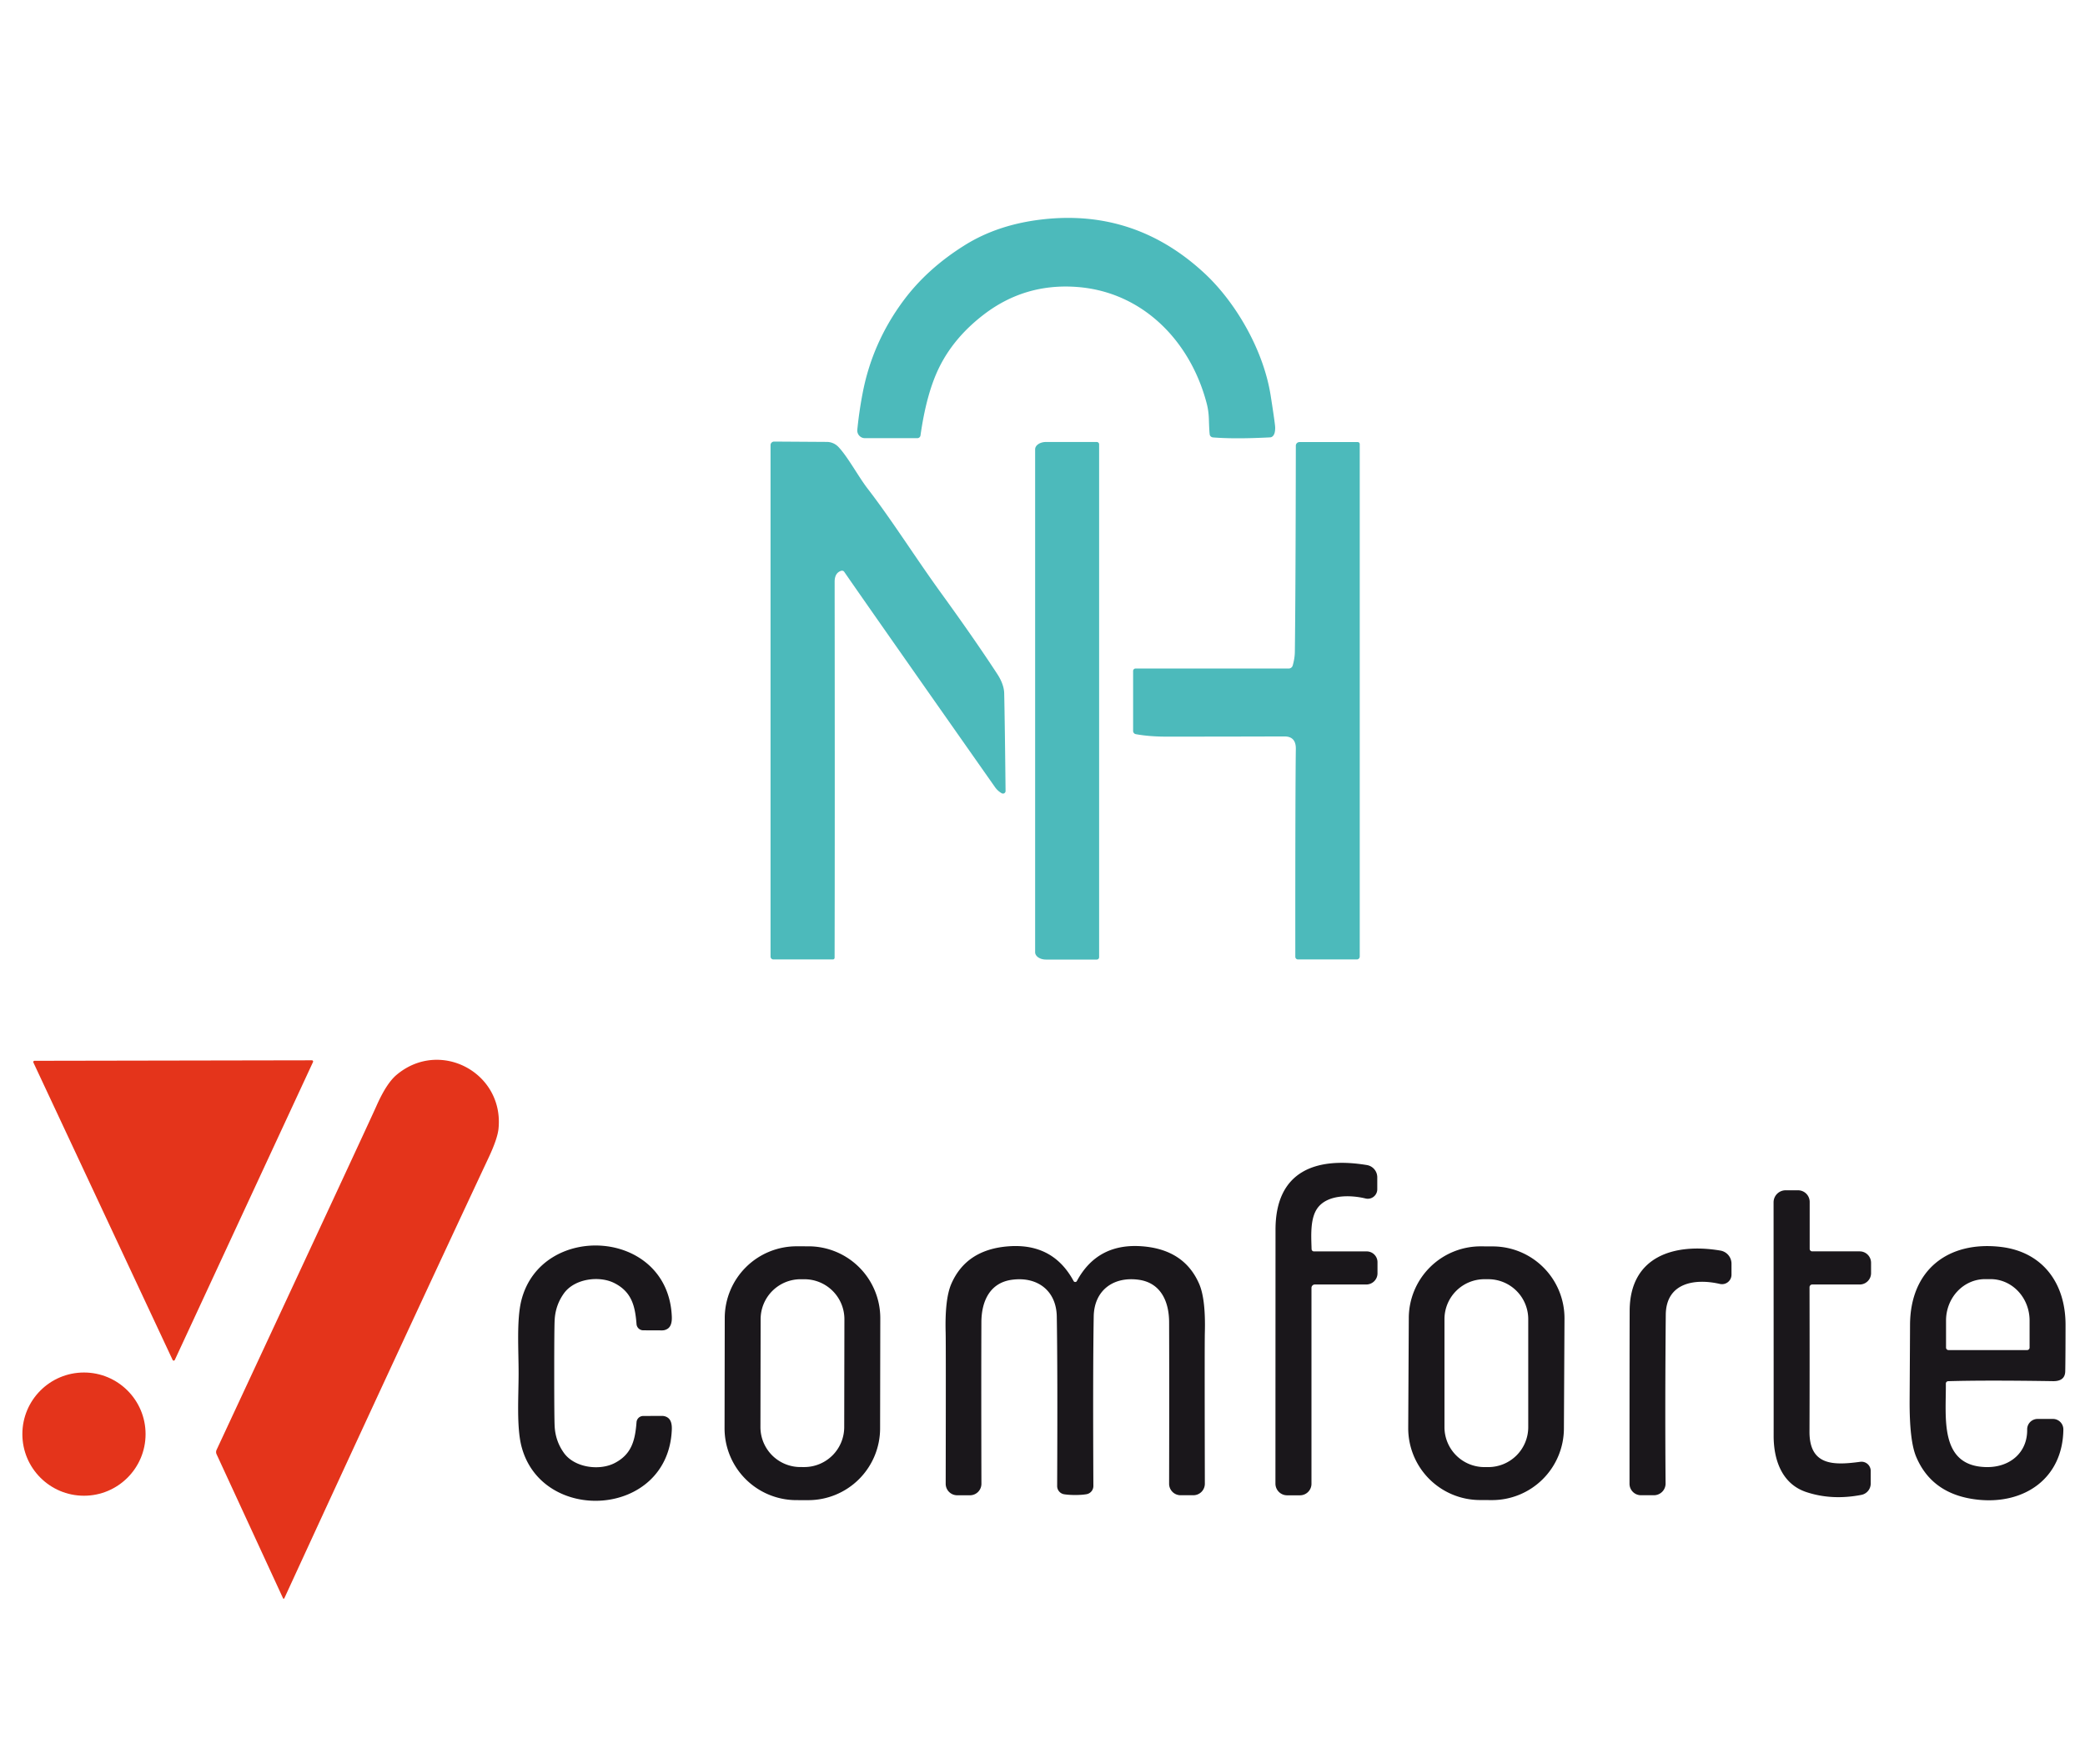 <?xml version="1.0" encoding="UTF-8" standalone="no"?>
<!DOCTYPE svg PUBLIC "-//W3C//DTD SVG 1.1//EN" "http://www.w3.org/Graphics/SVG/1.1/DTD/svg11.dtd">
<svg xmlns="http://www.w3.org/2000/svg" version="1.1" viewBox="0.00 0.00 552.00 467.00">
<path fill="#4cbabb" d="
  M 242.86 116.00
  L 228.99 116.00
  A 2.03 2.03 0.0 0 1 226.97 113.78
  Q 227.46 108.81 228.42 103.88
  Q 231.00 90.63 239.17 79.61
  Q 245.45 71.14 255.39 64.93
  Q 264.22 59.40 276.08 58.07
  Q 300.66 55.30 319.06 72.51
  C 327.07 80.01 334.47 92.50 336.40 104.67
  Q 337.59 112.25 337.60 113.20
  Q 337.62 115.39 336.48 115.76
  Q 336.36 115.80 333.49 115.91
  Q 326.19 116.20 321.14 115.80
  A 1.01 1.00 79.5 0 1 320.32 115.23
  Q 320.17 114.89 320.05 110.99
  Q 319.99 108.77 319.46 106.76
  C 315.15 90.32 302.59 77.34 285.28 75.98
  Q 271.34 74.89 260.38 83.33
  Q 252.53 89.37 248.63 97.31
  Q 245.28 104.12 243.70 115.27
  A 0.85 0.84 3.9 0 1 242.86 116.00
  Z"
/>
<path fill="#4cbabb" d="
  M 204.00 253.24
  L 204.00 117.84
  A 0.95 0.94 0.3 0 1 204.96 116.90
  L 218.90 116.99
  A 4.26 4.26 0.0 0 1 221.97 118.32
  C 224.44 120.91 227.29 126.23 229.69 129.34
  C 236.12 137.66 242.39 147.69 249.44 157.40
  Q 258.01 169.23 264.01 178.41
  Q 265.80 181.15 265.86 183.54
  Q 266.04 191.68 266.22 209.40
  A 0.68 0.68 0.0 0 1 265.20 210.00
  Q 264.14 209.40 263.41 208.36
  Q 229.75 160.44 223.52 151.40
  A 0.75 0.73 -26.0 0 0 222.67 151.12
  Q 220.97 151.69 220.97 154.01
  Q 221.04 219.83 220.96 253.54
  A 0.46 0.46 0.0 0 1 220.50 254.00
  L 204.76 254.00
  A 0.76 0.76 0.0 0 1 204.00 253.24
  Z"
/>
<path fill="#4cbabb" d="
  M 290.99 253.41
  A 0.62 0.62 0.0 0 1 290.37 254.03
  L 276.91 254.03
  A 2.86 1.94 0.0 0 1 274.05 252.09
  L 274.05 118.95
  A 2.86 1.94 -0.0 0 1 276.91 117.01
  L 290.37 117.01
  A 0.62 0.62 0.0 0 1 290.99 117.63
  L 290.99 253.41
  Z"
/>
<path fill="#4cbabb" d="
  M 359.22 254.00
  L 343.64 254.00
  A 0.71 0.71 0.0 0 1 342.93 253.29
  Q 342.91 209.82 343.07 198.25
  Q 343.12 194.95 340.04 194.96
  Q 323.75 195.01 308.76 195.01
  Q 304.29 195.01 300.71 194.36
  A 0.88 0.87 5.1 0 1 299.99 193.50
  L 299.99 177.63
  A 0.65 0.65 0.0 0 1 300.64 176.98
  L 341.19 176.98
  A 1.10 1.09 -81.9 0 0 342.24 176.19
  Q 342.79 174.27 342.81 172.53
  Q 343.01 157.44 343.07 117.99
  A 0.97 0.96 0.0 0 1 344.04 117.03
  L 359.45 117.03
  A 0.54 0.54 0.0 0 1 359.99 117.57
  L 359.99 253.22
  A 0.78 0.77 90.0 0 1 359.22 254.00
  Z"
/>
<path fill="#e4341b" d="
  M 75.27 423.13
  A 0.18 0.18 0.0 0 1 74.94 423.13
  L 57.34 384.99
  A 1.37 1.37 0.0 0 1 57.34 383.83
  Q 97.75 297.12 99.65 292.81
  Q 102.29 286.83 104.97 284.57
  C 116.44 274.90 133.48 283.95 131.98 298.81
  Q 131.71 301.46 129.37 306.45
  Q 105.37 357.68 75.27 423.13
  Z"
/>
<path fill="#e4341b" d="
  M 82.87 281.15
  L 46.28 360.02
  A 0.32 0.32 0.0 0 1 45.70 360.02
  L 8.84 281.28
  A 0.32 0.32 0.0 0 1 9.13 280.83
  L 82.58 280.70
  A 0.32 0.32 0.0 0 1 82.87 281.15
  Z"
/>
<path fill="#1a171b" d="
  M 347.85 331.29
  L 361.83 331.29
  A 2.86 2.86 0.0 0 1 364.69 334.15
  L 364.69 337.09
  A 2.97 2.96 -0.0 0 1 361.72 340.05
  L 348.10 340.05
  A 0.89 0.89 0.0 0 0 347.21 340.94
  L 347.21 392.81
  A 3.05 3.05 0.0 0 1 344.16 395.86
  L 340.76 395.86
  A 3.10 3.09 90.0 0 1 337.67 392.76
  Q 337.69 327.80 337.69 325.51
  C 337.71 309.95 348.45 306.21 361.88 308.43
  A 3.29 3.28 4.8 0 1 364.63 311.67
  L 364.63 314.84
  A 2.51 2.51 0.0 0 1 361.53 317.28
  C 357.48 316.29 351.40 316.20 348.78 319.86
  C 346.83 322.59 347.13 327.12 347.24 330.69
  A 0.62 0.61 89.0 0 0 347.85 331.29
  Z"
/>
<path fill="#1a171b" d="
  M 479.11 330.61
  A 0.67 0.67 0.0 0 0 479.78 331.28
  L 492.35 331.28
  A 3.02 3.01 90.0 0 1 495.36 334.30
  L 495.36 337.05
  A 3.00 3.00 0.0 0 1 492.36 340.05
  L 479.79 340.05
  A 0.72 0.72 0.0 0 0 479.07 340.77
  Q 479.12 363.59 479.06 379.01
  C 479.03 388.14 485.59 387.92 492.51 386.99
  A 2.44 2.44 0.0 0 1 495.27 389.41
  L 495.27 392.74
  A 3.06 3.06 0.0 0 1 492.78 395.75
  Q 485.01 397.25 478.24 395.01
  C 471.67 392.84 469.54 386.33 469.57 380.00
  Q 469.58 376.13 469.55 318.30
  A 3.19 3.19 0.0 0 1 472.74 315.11
  L 476.03 315.11
  A 3.08 3.08 0.0 0 1 479.11 318.19
  L 479.11 330.61
  Z"
/>
<path fill="#1a171b" d="
  M 146.73 363.52
  Q 146.73 375.71 146.85 377.70
  Q 147.08 381.54 149.29 384.63
  C 152.08 388.54 158.64 389.40 162.66 387.36
  C 167.26 385.02 168.15 381.26 168.52 376.50
  A 1.78 1.78 0.0 0 1 170.29 374.86
  L 175.30 374.84
  A 2.66 2.63 62.4 0 1 176.83 375.33
  Q 177.96 376.15 177.86 378.50
  C 176.90 401.88 143.27 403.67 138.02 382.74
  C 136.74 377.59 137.30 369.68 137.30 363.52
  C 137.31 357.35 136.74 349.44 138.02 344.30
  C 143.27 323.37 176.90 325.16 177.86 348.54
  Q 177.96 350.89 176.83 351.71
  A 2.66 2.63 -62.4 0 1 175.30 352.20
  L 170.29 352.18
  A 1.78 1.78 0.0 0 1 168.52 350.54
  C 168.15 345.78 167.26 342.02 162.66 339.68
  C 158.64 337.64 152.08 338.50 149.29 342.41
  Q 147.08 345.50 146.85 349.34
  Q 146.73 351.33 146.73 363.52
  Z"
/>
<path fill="#1a171b" d="
  M 233.005 378.156
  A 19.02 19.02 0.0 0 1 213.951 397.143
  L 210.811 397.137
  A 19.02 19.02 0.0 0 1 191.825 378.084
  L 191.875 348.924
  A 19.02 19.02 0.0 0 1 210.929 329.937
  L 214.069 329.943
  A 19.02 19.02 0.0 0 1 233.055 348.996
  L 233.005 378.156
  Z
  M 223.555 349.259
  A 10.58 10.58 0.0 0 0 212.993 338.661
  L 211.973 338.659
  A 10.58 10.58 0.0 0 0 201.375 349.221
  L 201.325 377.781
  A 10.58 10.58 0.0 0 0 211.887 388.379
  L 212.907 388.381
  A 10.58 10.58 0.0 0 0 223.505 377.819
  L 223.555 349.259
  Z"
/>
<path fill="#1a171b" d="
  M 284.67 339.39
  Q 284.96 339.39 285.10 339.13
  Q 290.53 329.07 302.30 329.93
  Q 313.53 330.76 317.49 339.92
  Q 319.22 343.94 318.98 352.79
  Q 318.90 355.61 318.98 392.79
  A 3.04 3.04 0.0 0 1 315.94 395.84
  L 312.55 395.84
  A 3.04 3.03 -89.9 0 1 309.52 392.79
  Q 309.58 366.79 309.52 350.01
  C 309.50 344.54 307.31 339.62 301.50 338.80
  C 294.77 337.86 289.67 341.60 289.56 348.52
  Q 289.32 362.46 289.47 393.39
  A 2.20 2.19 85.2 0 1 287.63 395.57
  Q 286.40 395.78 284.68 395.78
  Q 282.95 395.78 281.72 395.58
  A 2.20 2.19 -85.2 0 1 279.88 393.39
  Q 280.02 362.46 279.78 348.52
  C 279.66 341.60 274.56 337.86 267.83 338.81
  C 262.02 339.63 259.84 344.55 259.82 350.02
  Q 259.76 366.80 259.83 392.80
  A 3.04 3.03 89.9 0 1 256.80 395.85
  L 253.41 395.85
  A 3.04 3.04 0.0 0 1 250.37 392.80
  Q 250.44 355.62 250.36 352.80
  Q 250.12 343.95 251.84 339.93
  Q 255.80 330.77 267.03 329.94
  Q 278.80 329.07 284.23 339.13
  Q 284.38 339.39 284.67 339.39
  Z"
/>
<path fill="#1a171b" d="
  M 414.043 378.208
  A 19.02 19.02 0.0 0 1 394.924 397.128
  L 391.744 397.111
  A 19.02 19.02 0.0 0 1 372.824 377.992
  L 372.976 348.872
  A 19.02 19.02 0.0 0 1 392.096 329.952
  L 395.276 329.969
  A 19.02 19.02 0.0 0 1 414.196 349.088
  L 414.043 378.208
  Z
  M 404.60 349.23
  A 10.58 10.58 0.0 0 0 394.02 338.65
  L 393.00 338.65
  A 10.58 10.58 0.0 0 0 382.42 349.23
  L 382.42 377.81
  A 10.58 10.58 0.0 0 0 393.00 388.39
  L 394.02 388.39
  A 10.58 10.58 0.0 0 0 404.60 377.81
  L 404.60 349.23
  Z"
/>
<path fill="#1a171b" d="
  M 515.78 365.65
  A 0.64 0.63 -1.4 0 0 515.16 366.29
  C 515.25 375.20 513.29 388.26 526.02 388.39
  C 532.06 388.45 536.78 384.61 536.69 378.44
  A 2.76 2.75 -0.5 0 1 539.45 375.64
  L 543.51 375.64
  A 2.77 2.76 -89.7 0 1 546.27 378.44
  C 546.12 391.40 535.94 398.29 523.74 397.03
  Q 511.53 395.76 507.28 385.60
  Q 505.51 381.37 505.57 370.65
  Q 505.67 353.92 505.68 350.76
  C 505.72 336.11 515.84 328.47 529.72 330.10
  C 540.70 331.40 546.87 339.60 546.85 350.78
  Q 546.84 359.82 546.77 363.01
  Q 546.72 365.69 543.52 365.64
  Q 525.47 365.36 515.78 365.65
  Z
  M 515.86 357.41
  L 536.68 357.41
  A 0.65 0.65 0.0 0 0 537.33 356.76
  L 537.33 349.59
  A 10.96 10.33 -90.0 0 0 527.00 338.63
  L 525.54 338.63
  A 10.96 10.33 90.0 0 0 515.21 349.59
  L 515.21 356.76
  A 0.65 0.65 0.0 0 0 515.86 357.41
  Z"
/>
<path fill="#1a171b" d="
  M 434.44 395.84
  A 3.04 3.03 90.0 0 1 431.41 392.80
  Q 431.41 356.83 431.45 347.00
  C 431.50 332.53 443.34 329.02 455.47 331.07
  A 3.52 3.52 0.0 0 1 458.41 334.54
  L 458.41 337.45
  A 2.51 2.51 0.0 0 1 455.33 339.90
  C 448.80 338.39 441.09 339.51 441.01 348.06
  Q 440.79 372.15 440.96 392.72
  A 3.09 3.09 0.0 0 1 437.87 395.84
  L 434.44 395.84
  Z"
/>
<circle fill="#e4341b" cx="22.23" cy="379.66" r="16.31"/>
</svg>
